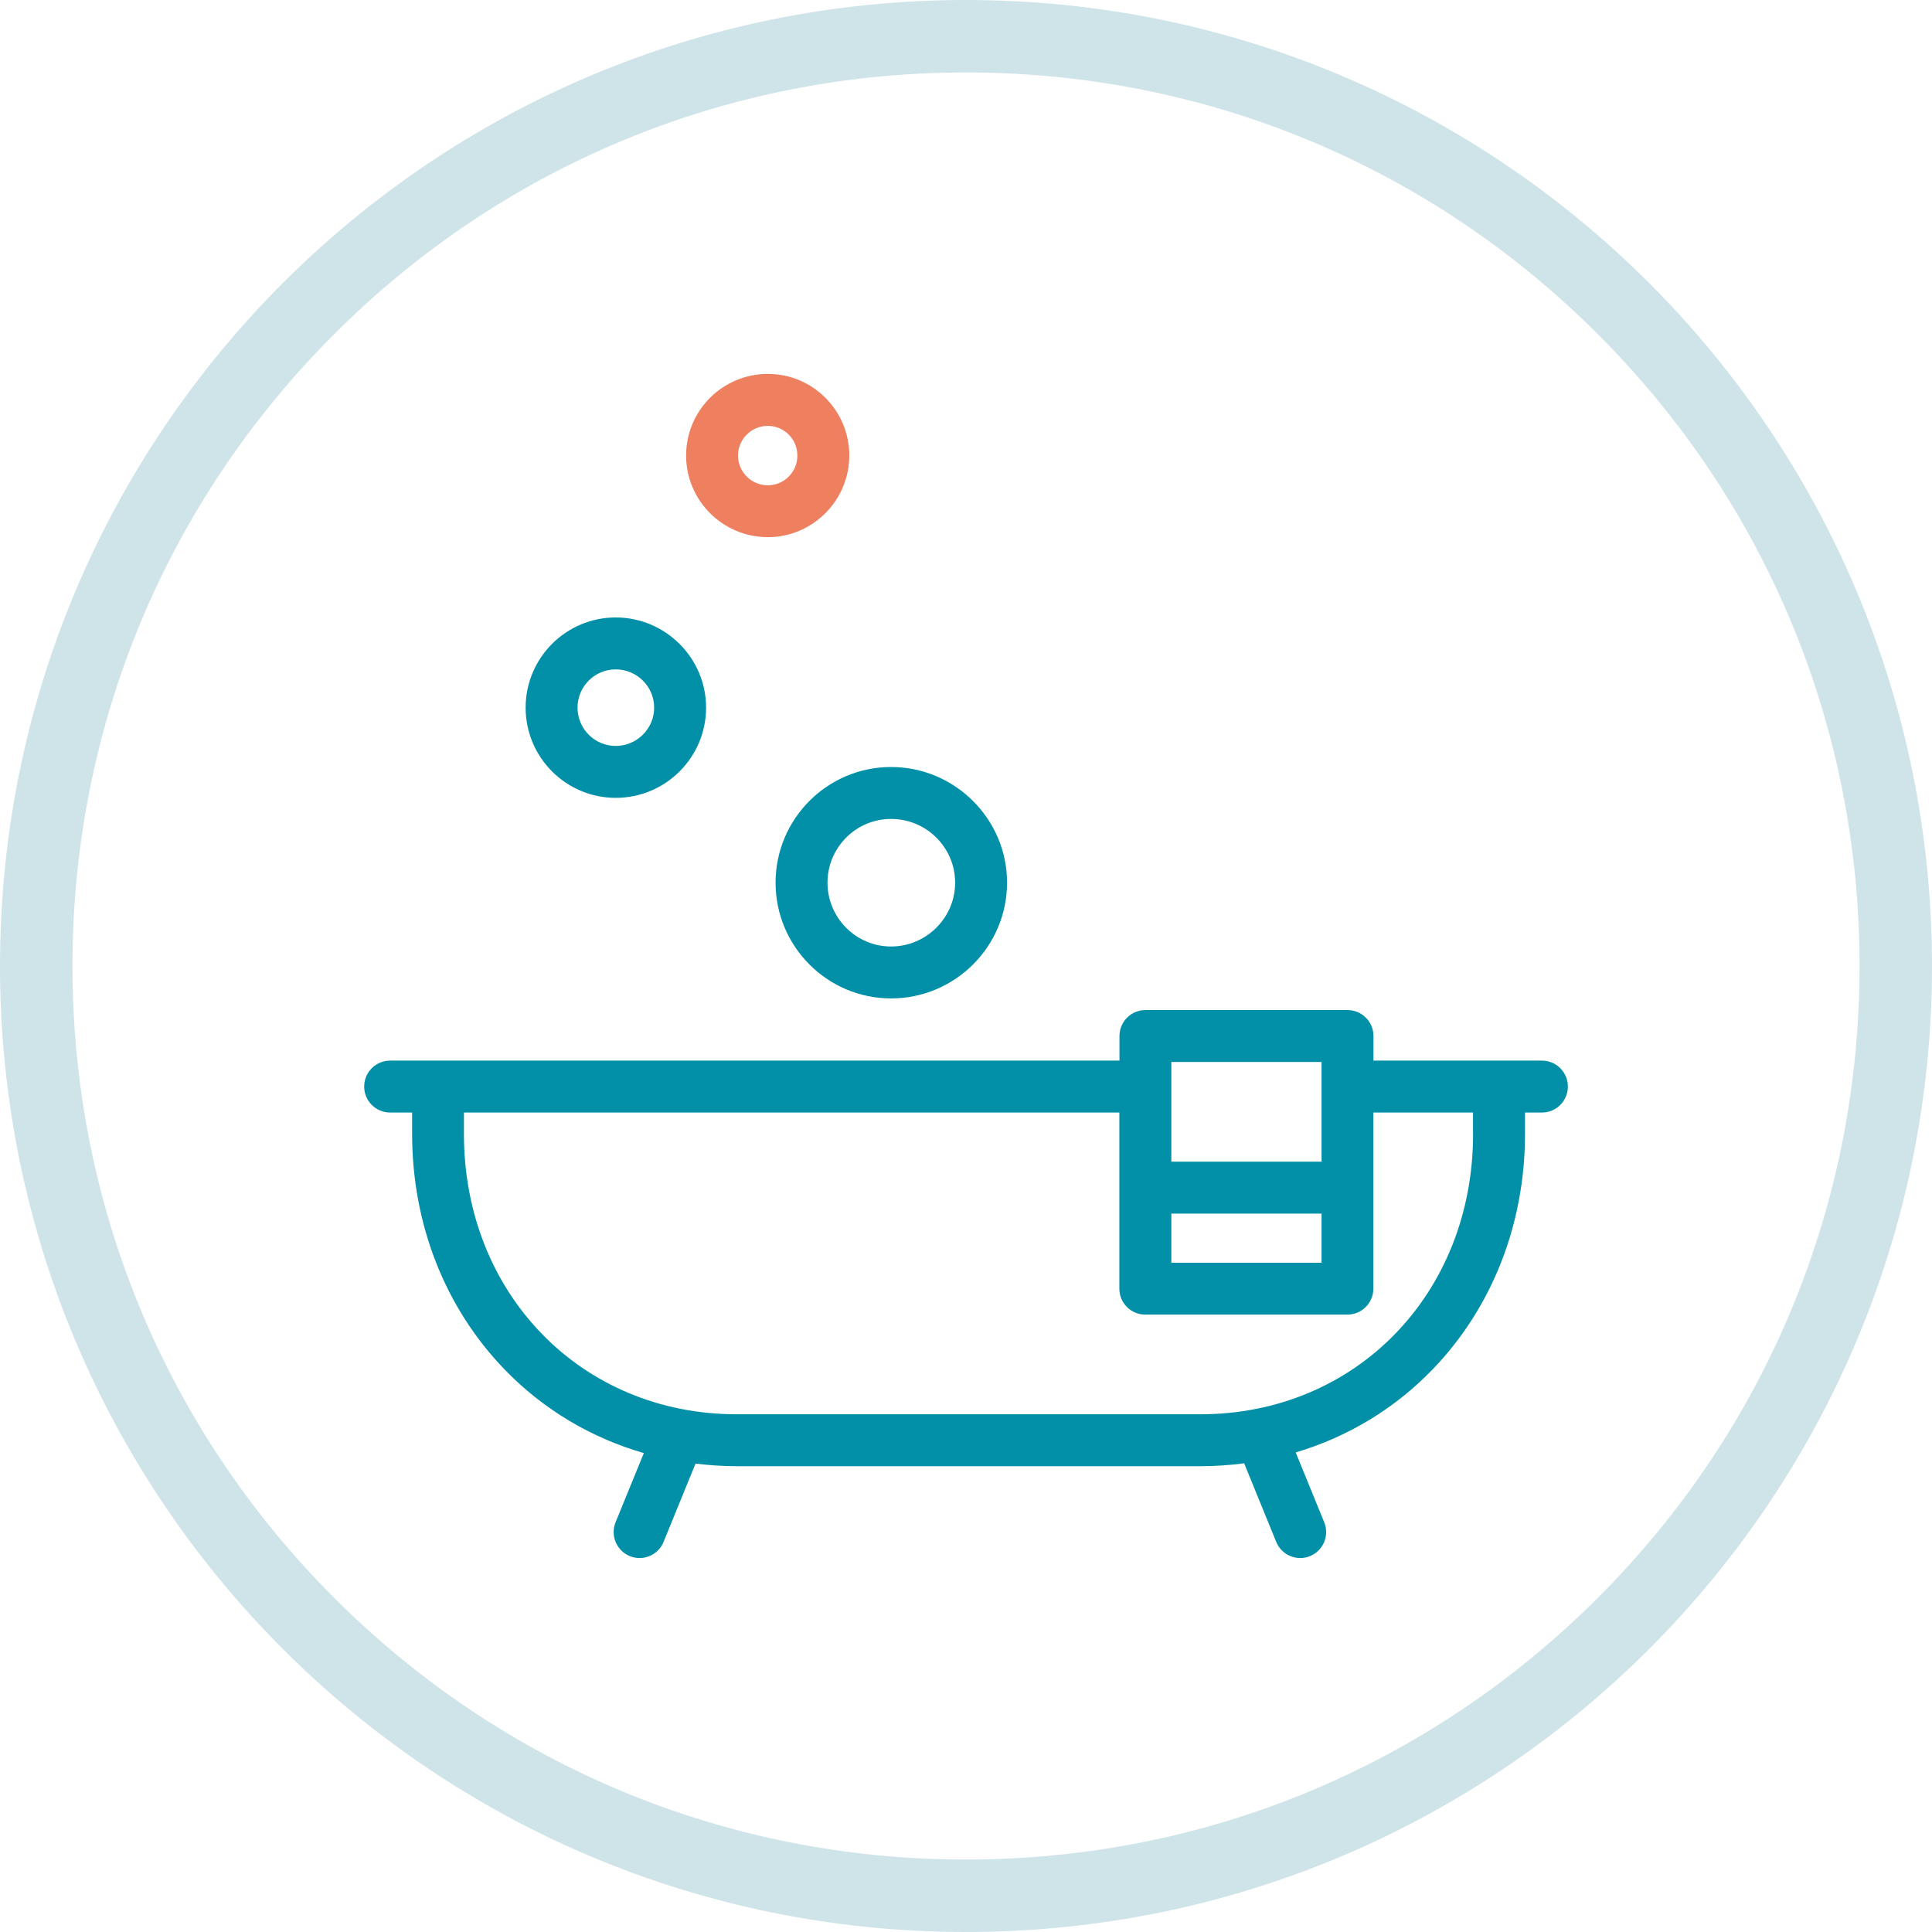 <?xml version="1.0" encoding="UTF-8"?>
<svg id="Layer_1" xmlns="http://www.w3.org/2000/svg" viewBox="0 0 320 320">
  <defs>
    <style>
      .cls-1 {
        fill: #0190a7;
      }

      .cls-2 {
        fill: #cfe4e8;
      }

      .cls-3 {
        fill: #ef805f;
      }
    </style>
  </defs>
  <g>
    <path class="cls-1" d="M255.39,175.67h-27.9v-4.07c0-2.38-1.92-4.3-4.3-4.3h-33.47c-2.38,0-4.3,1.92-4.3,4.3v4.07h-120.8c-2.38,0-4.3,1.92-4.3,4.3s1.92,4.3,4.3,4.3h3.64v3.53c0,14.94,5.43,28.79,15.3,39.01,6.4,6.63,14.31,11.33,23.08,13.87l-4.68,11.45c-.9,2.2.16,4.71,2.35,5.61.53.22,1.08.32,1.62.32,1.7,0,3.3-1.01,3.98-2.68l5.29-12.96c2.25.27,4.52.43,6.84.43h76.77c2.46,0,4.88-.17,7.26-.48l5.31,13.01c.68,1.67,2.29,2.68,3.98,2.68.54,0,1.09-.1,1.62-.32,2.2-.9,3.25-3.41,2.35-5.61l-4.72-11.56c8.61-2.56,16.38-7.23,22.68-13.76,9.86-10.22,15.3-24.07,15.3-39.01v-3.53h2.8c2.38,0,4.3-1.92,4.3-4.3s-1.92-4.3-4.3-4.3ZM194.01,201.01h24.88v8.14h-24.88v-8.14ZM194.01,175.9h24.88v16.51h-24.88v-16.51ZM243.99,187.8c0,26.48-19.43,46.45-45.19,46.45h-76.77c-25.76,0-45.19-19.97-45.19-46.45v-3.53h108.56v29.17c0,2.38,1.92,4.3,4.3,4.3h33.47c2.38,0,4.3-1.92,4.3-4.3v-29.17h16.51v3.53Z"/>
    <path class="cls-1" d="M101.98,132.15c-8.23,0-14.92-6.7-14.92-14.94s6.69-14.94,14.92-14.94,14.97,6.7,14.97,14.94-6.71,14.94-14.97,14.94ZM101.98,110.87c-3.49,0-6.32,2.84-6.32,6.34s2.83,6.34,6.32,6.34,6.37-2.84,6.37-6.34-2.86-6.34-6.37-6.34Z"/>
    <path class="cls-1" d="M147.59,165.37c-10.55,0-19.13-8.6-19.13-19.17s8.58-19.16,19.13-19.16,19.21,8.59,19.21,19.16-8.62,19.17-19.21,19.17ZM147.59,135.64c-5.81,0-10.53,4.74-10.53,10.56s4.72,10.57,10.53,10.57,10.61-4.74,10.61-10.57-4.76-10.56-10.61-10.56Z"/>
    <path class="cls-3" d="M127.17,88.97c-7.46,0-13.53-6.07-13.53-13.53s6.07-13.51,13.53-13.51,13.5,6.06,13.5,13.51-6.06,13.53-13.5,13.53ZM127.17,70.54c-2.72,0-4.93,2.2-4.93,4.91s2.21,4.93,4.93,4.93,4.9-2.21,4.9-4.93-2.2-4.91-4.9-4.91Z"/>
  </g>
  <path class="cls-2" d="M160,12c39.53,0,76.7,15.39,104.65,43.35,27.95,27.95,43.35,65.12,43.35,104.65s-15.39,76.7-43.35,104.65c-27.95,27.95-65.12,43.35-104.65,43.35s-76.7-15.39-104.65-43.35c-27.95-27.95-43.35-65.12-43.35-104.65s15.39-76.7,43.35-104.65C83.3,27.39,120.47,12,160,12M160,0C71.63,0,0,71.63,0,160s71.63,160,160,160,160-71.63,160-160S248.37,0,160,0h0Z"/>
</svg>